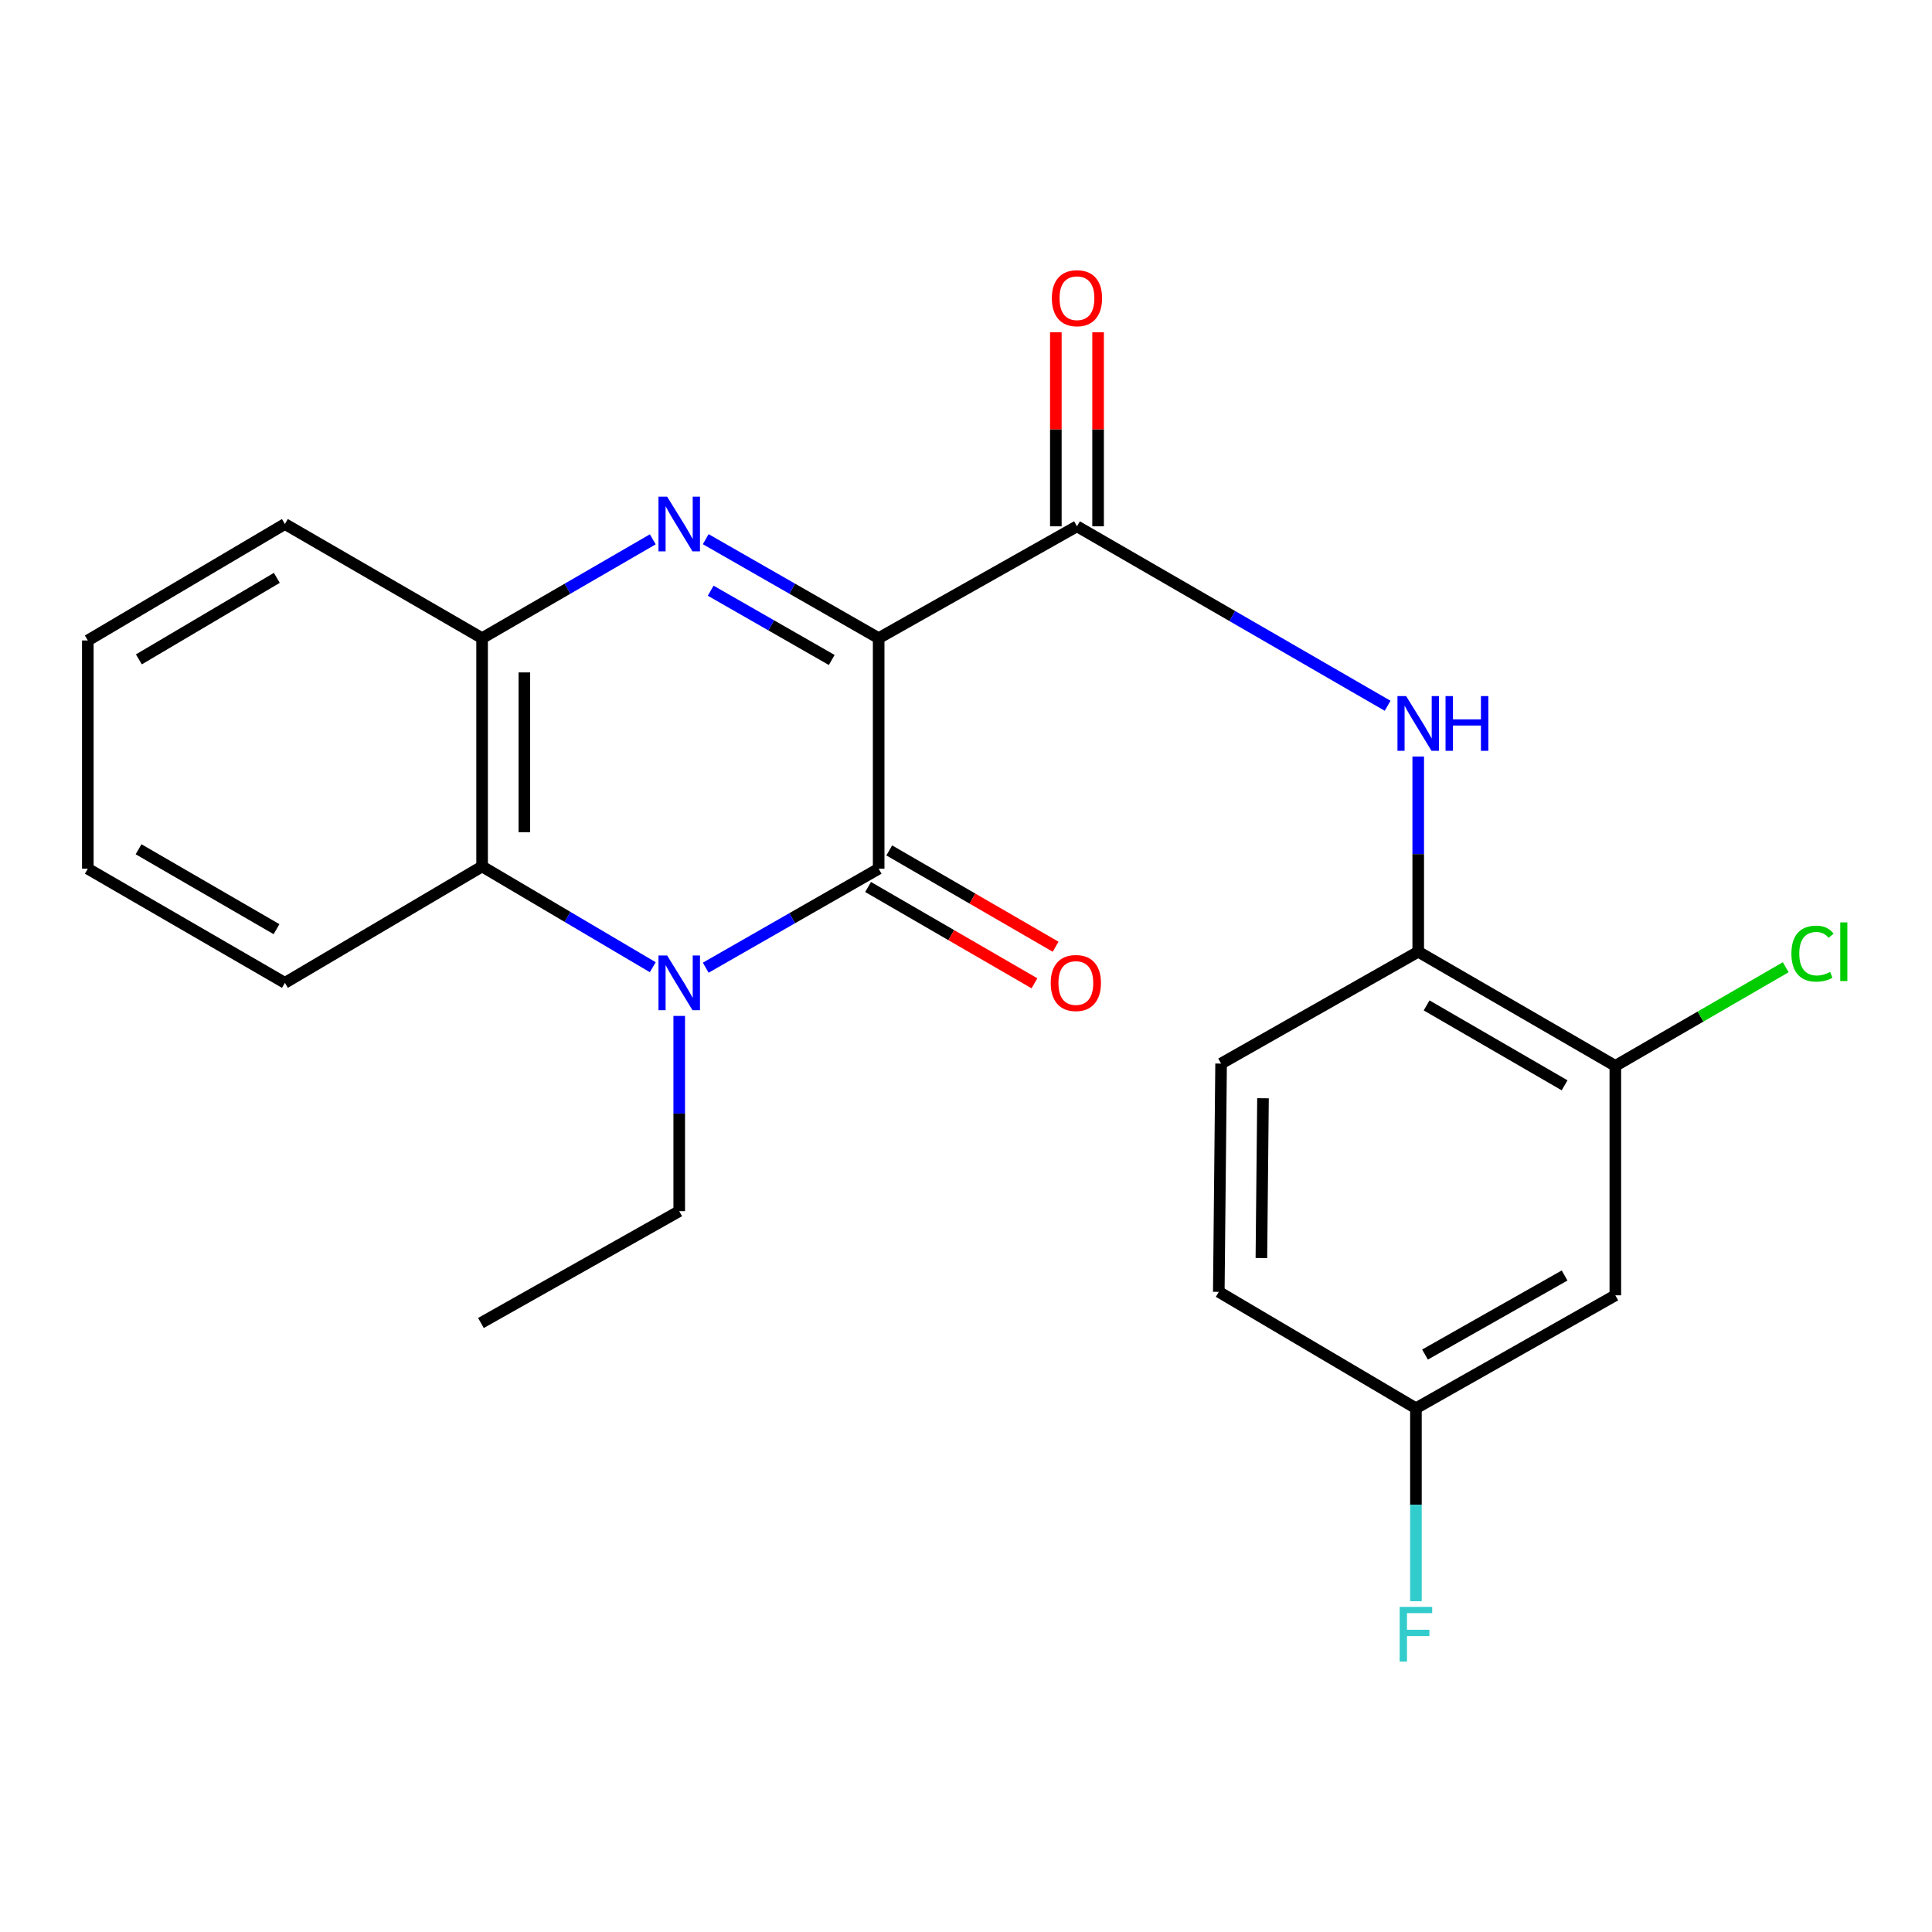 <?xml version='1.0' encoding='iso-8859-1'?>
<svg version='1.1' baseProfile='full'
              xmlns='http://www.w3.org/2000/svg'
                      xmlns:rdkit='http://www.rdkit.org/xml'
                      xmlns:xlink='http://www.w3.org/1999/xlink'
                  xml:space='preserve'
width='1000px' height='1000px' viewBox='0 0 1000 1000'>
<!-- END OF HEADER -->
<rect style='opacity:1.0;fill:#FFFFFF;stroke:none' width='1000' height='1000' x='0' y='0'> </rect>
<path class='bond-0' d='M 454.794,330.315 L 454.794,449.639' style='fill:none;fill-rule:evenodd;stroke:#000000;stroke-width:6px;stroke-linecap:butt;stroke-linejoin:miter;stroke-opacity:1' />
<path class='bond-1' d='M 454.794,330.315 L 410.039,304.698' style='fill:none;fill-rule:evenodd;stroke:#000000;stroke-width:6px;stroke-linecap:butt;stroke-linejoin:miter;stroke-opacity:1' />
<path class='bond-1' d='M 410.039,304.698 L 365.283,279.08' style='fill:none;fill-rule:evenodd;stroke:#0000FF;stroke-width:6px;stroke-linecap:butt;stroke-linejoin:miter;stroke-opacity:1' />
<path class='bond-1' d='M 430.503,341.61 L 399.174,323.678' style='fill:none;fill-rule:evenodd;stroke:#000000;stroke-width:6px;stroke-linecap:butt;stroke-linejoin:miter;stroke-opacity:1' />
<path class='bond-1' d='M 399.174,323.678 L 367.845,305.746' style='fill:none;fill-rule:evenodd;stroke:#0000FF;stroke-width:6px;stroke-linecap:butt;stroke-linejoin:miter;stroke-opacity:1' />
<path class='bond-3' d='M 454.794,330.315 L 557.436,272.421' style='fill:none;fill-rule:evenodd;stroke:#000000;stroke-width:6px;stroke-linecap:butt;stroke-linejoin:miter;stroke-opacity:1' />
<path class='bond-2' d='M 454.794,449.639 L 410.039,475.256' style='fill:none;fill-rule:evenodd;stroke:#000000;stroke-width:6px;stroke-linecap:butt;stroke-linejoin:miter;stroke-opacity:1' />
<path class='bond-2' d='M 410.039,475.256 L 365.283,500.874' style='fill:none;fill-rule:evenodd;stroke:#0000FF;stroke-width:6px;stroke-linecap:butt;stroke-linejoin:miter;stroke-opacity:1' />
<path class='bond-10' d='M 449.316,459.102 L 492.371,484.028' style='fill:none;fill-rule:evenodd;stroke:#000000;stroke-width:6px;stroke-linecap:butt;stroke-linejoin:miter;stroke-opacity:1' />
<path class='bond-10' d='M 492.371,484.028 L 535.426,508.954' style='fill:none;fill-rule:evenodd;stroke:#FF0000;stroke-width:6px;stroke-linecap:butt;stroke-linejoin:miter;stroke-opacity:1' />
<path class='bond-10' d='M 460.273,440.175 L 503.328,465.101' style='fill:none;fill-rule:evenodd;stroke:#000000;stroke-width:6px;stroke-linecap:butt;stroke-linejoin:miter;stroke-opacity:1' />
<path class='bond-10' d='M 503.328,465.101 L 546.383,490.027' style='fill:none;fill-rule:evenodd;stroke:#FF0000;stroke-width:6px;stroke-linecap:butt;stroke-linejoin:miter;stroke-opacity:1' />
<path class='bond-5' d='M 337.882,279.157 L 293.708,304.736' style='fill:none;fill-rule:evenodd;stroke:#0000FF;stroke-width:6px;stroke-linecap:butt;stroke-linejoin:miter;stroke-opacity:1' />
<path class='bond-5' d='M 293.708,304.736 L 249.535,330.315' style='fill:none;fill-rule:evenodd;stroke:#000000;stroke-width:6px;stroke-linecap:butt;stroke-linejoin:miter;stroke-opacity:1' />
<path class='bond-14' d='M 351.569,525.838 L 351.569,576.365' style='fill:none;fill-rule:evenodd;stroke:#0000FF;stroke-width:6px;stroke-linecap:butt;stroke-linejoin:miter;stroke-opacity:1' />
<path class='bond-14' d='M 351.569,576.365 L 351.569,626.893' style='fill:none;fill-rule:evenodd;stroke:#000000;stroke-width:6px;stroke-linecap:butt;stroke-linejoin:miter;stroke-opacity:1' />
<path class='bond-23' d='M 337.867,500.632 L 293.701,474.552' style='fill:none;fill-rule:evenodd;stroke:#0000FF;stroke-width:6px;stroke-linecap:butt;stroke-linejoin:miter;stroke-opacity:1' />
<path class='bond-23' d='M 293.701,474.552 L 249.535,448.472' style='fill:none;fill-rule:evenodd;stroke:#000000;stroke-width:6px;stroke-linecap:butt;stroke-linejoin:miter;stroke-opacity:1' />
<path class='bond-6' d='M 557.436,272.421 L 637.833,318.864' style='fill:none;fill-rule:evenodd;stroke:#000000;stroke-width:6px;stroke-linecap:butt;stroke-linejoin:miter;stroke-opacity:1' />
<path class='bond-6' d='M 637.833,318.864 L 718.23,365.306' style='fill:none;fill-rule:evenodd;stroke:#0000FF;stroke-width:6px;stroke-linecap:butt;stroke-linejoin:miter;stroke-opacity:1' />
<path class='bond-11' d='M 568.371,272.421 L 568.371,222.2' style='fill:none;fill-rule:evenodd;stroke:#000000;stroke-width:6px;stroke-linecap:butt;stroke-linejoin:miter;stroke-opacity:1' />
<path class='bond-11' d='M 568.371,222.2 L 568.371,171.978' style='fill:none;fill-rule:evenodd;stroke:#FF0000;stroke-width:6px;stroke-linecap:butt;stroke-linejoin:miter;stroke-opacity:1' />
<path class='bond-11' d='M 546.501,272.421 L 546.501,222.2' style='fill:none;fill-rule:evenodd;stroke:#000000;stroke-width:6px;stroke-linecap:butt;stroke-linejoin:miter;stroke-opacity:1' />
<path class='bond-11' d='M 546.501,222.2 L 546.501,171.978' style='fill:none;fill-rule:evenodd;stroke:#FF0000;stroke-width:6px;stroke-linecap:butt;stroke-linejoin:miter;stroke-opacity:1' />
<path class='bond-4' d='M 249.535,448.472 L 249.535,330.315' style='fill:none;fill-rule:evenodd;stroke:#000000;stroke-width:6px;stroke-linecap:butt;stroke-linejoin:miter;stroke-opacity:1' />
<path class='bond-4' d='M 271.405,430.749 L 271.405,348.039' style='fill:none;fill-rule:evenodd;stroke:#000000;stroke-width:6px;stroke-linecap:butt;stroke-linejoin:miter;stroke-opacity:1' />
<path class='bond-18' d='M 249.535,448.472 L 147.464,508.723' style='fill:none;fill-rule:evenodd;stroke:#000000;stroke-width:6px;stroke-linecap:butt;stroke-linejoin:miter;stroke-opacity:1' />
<path class='bond-19' d='M 249.535,330.315 L 147.464,271.231' style='fill:none;fill-rule:evenodd;stroke:#000000;stroke-width:6px;stroke-linecap:butt;stroke-linejoin:miter;stroke-opacity:1' />
<path class='bond-7' d='M 734.07,391.57 L 734.07,442.091' style='fill:none;fill-rule:evenodd;stroke:#0000FF;stroke-width:6px;stroke-linecap:butt;stroke-linejoin:miter;stroke-opacity:1' />
<path class='bond-7' d='M 734.07,442.091 L 734.07,492.613' style='fill:none;fill-rule:evenodd;stroke:#000000;stroke-width:6px;stroke-linecap:butt;stroke-linejoin:miter;stroke-opacity:1' />
<path class='bond-8' d='M 734.07,492.613 L 836.092,551.697' style='fill:none;fill-rule:evenodd;stroke:#000000;stroke-width:6px;stroke-linecap:butt;stroke-linejoin:miter;stroke-opacity:1' />
<path class='bond-8' d='M 738.413,520.4 L 809.829,561.76' style='fill:none;fill-rule:evenodd;stroke:#000000;stroke-width:6px;stroke-linecap:butt;stroke-linejoin:miter;stroke-opacity:1' />
<path class='bond-12' d='M 734.07,492.613 L 632.036,550.507' style='fill:none;fill-rule:evenodd;stroke:#000000;stroke-width:6px;stroke-linecap:butt;stroke-linejoin:miter;stroke-opacity:1' />
<path class='bond-9' d='M 836.092,551.697 L 836.092,670.45' style='fill:none;fill-rule:evenodd;stroke:#000000;stroke-width:6px;stroke-linecap:butt;stroke-linejoin:miter;stroke-opacity:1' />
<path class='bond-15' d='M 836.092,551.697 L 880.187,526.169' style='fill:none;fill-rule:evenodd;stroke:#000000;stroke-width:6px;stroke-linecap:butt;stroke-linejoin:miter;stroke-opacity:1' />
<path class='bond-15' d='M 880.187,526.169 L 924.283,500.641' style='fill:none;fill-rule:evenodd;stroke:#00CC00;stroke-width:6px;stroke-linecap:butt;stroke-linejoin:miter;stroke-opacity:1' />
<path class='bond-25' d='M 836.092,670.45 L 732.879,728.915' style='fill:none;fill-rule:evenodd;stroke:#000000;stroke-width:6px;stroke-linecap:butt;stroke-linejoin:miter;stroke-opacity:1' />
<path class='bond-25' d='M 809.831,660.191 L 737.582,701.116' style='fill:none;fill-rule:evenodd;stroke:#000000;stroke-width:6px;stroke-linecap:butt;stroke-linejoin:miter;stroke-opacity:1' />
<path class='bond-16' d='M 632.036,550.507 L 630.845,668.664' style='fill:none;fill-rule:evenodd;stroke:#000000;stroke-width:6px;stroke-linecap:butt;stroke-linejoin:miter;stroke-opacity:1' />
<path class='bond-16' d='M 653.726,568.451 L 652.892,651.16' style='fill:none;fill-rule:evenodd;stroke:#000000;stroke-width:6px;stroke-linecap:butt;stroke-linejoin:miter;stroke-opacity:1' />
<path class='bond-13' d='M 732.879,728.915 L 630.845,668.664' style='fill:none;fill-rule:evenodd;stroke:#000000;stroke-width:6px;stroke-linecap:butt;stroke-linejoin:miter;stroke-opacity:1' />
<path class='bond-17' d='M 732.879,728.915 L 732.879,778.856' style='fill:none;fill-rule:evenodd;stroke:#000000;stroke-width:6px;stroke-linecap:butt;stroke-linejoin:miter;stroke-opacity:1' />
<path class='bond-17' d='M 732.879,778.856 L 732.879,828.797' style='fill:none;fill-rule:evenodd;stroke:#33CCCC;stroke-width:6px;stroke-linecap:butt;stroke-linejoin:miter;stroke-opacity:1' />
<path class='bond-20' d='M 351.569,626.893 L 248.928,684.774' style='fill:none;fill-rule:evenodd;stroke:#000000;stroke-width:6px;stroke-linecap:butt;stroke-linejoin:miter;stroke-opacity:1' />
<path class='bond-24' d='M 147.464,508.723 L 45.455,449.639' style='fill:none;fill-rule:evenodd;stroke:#000000;stroke-width:6px;stroke-linecap:butt;stroke-linejoin:miter;stroke-opacity:1' />
<path class='bond-24' d='M 143.124,480.936 L 71.717,439.577' style='fill:none;fill-rule:evenodd;stroke:#000000;stroke-width:6px;stroke-linecap:butt;stroke-linejoin:miter;stroke-opacity:1' />
<path class='bond-22' d='M 147.464,271.231 L 45.455,331.506' style='fill:none;fill-rule:evenodd;stroke:#000000;stroke-width:6px;stroke-linecap:butt;stroke-linejoin:miter;stroke-opacity:1' />
<path class='bond-22' d='M 143.288,299.101 L 71.881,341.293' style='fill:none;fill-rule:evenodd;stroke:#000000;stroke-width:6px;stroke-linecap:butt;stroke-linejoin:miter;stroke-opacity:1' />
<path class='bond-21' d='M 45.455,449.639 L 45.455,331.506' style='fill:none;fill-rule:evenodd;stroke:#000000;stroke-width:6px;stroke-linecap:butt;stroke-linejoin:miter;stroke-opacity:1' />
<path  class='atom-2' d='M 345.309 257.071
L 354.589 272.071
Q 355.509 273.551, 356.989 276.231
Q 358.469 278.911, 358.549 279.071
L 358.549 257.071
L 362.309 257.071
L 362.309 285.391
L 358.429 285.391
L 348.469 268.991
Q 347.309 267.071, 346.069 264.871
Q 344.869 262.671, 344.509 261.991
L 344.509 285.391
L 340.829 285.391
L 340.829 257.071
L 345.309 257.071
' fill='#0000FF'/>
<path  class='atom-3' d='M 345.309 494.563
L 354.589 509.563
Q 355.509 511.043, 356.989 513.723
Q 358.469 516.403, 358.549 516.563
L 358.549 494.563
L 362.309 494.563
L 362.309 522.883
L 358.429 522.883
L 348.469 506.483
Q 347.309 504.563, 346.069 502.363
Q 344.869 500.163, 344.509 499.483
L 344.509 522.883
L 340.829 522.883
L 340.829 494.563
L 345.309 494.563
' fill='#0000FF'/>
<path  class='atom-7' d='M 727.81 360.296
L 737.09 375.296
Q 738.01 376.776, 739.49 379.456
Q 740.97 382.136, 741.05 382.296
L 741.05 360.296
L 744.81 360.296
L 744.81 388.616
L 740.93 388.616
L 730.97 372.216
Q 729.81 370.296, 728.57 368.096
Q 727.37 365.896, 727.01 365.216
L 727.01 388.616
L 723.33 388.616
L 723.33 360.296
L 727.81 360.296
' fill='#0000FF'/>
<path  class='atom-7' d='M 748.21 360.296
L 752.05 360.296
L 752.05 372.336
L 766.53 372.336
L 766.53 360.296
L 770.37 360.296
L 770.37 388.616
L 766.53 388.616
L 766.53 375.536
L 752.05 375.536
L 752.05 388.616
L 748.21 388.616
L 748.21 360.296
' fill='#0000FF'/>
<path  class='atom-11' d='M 543.853 508.803
Q 543.853 502.003, 547.213 498.203
Q 550.573 494.403, 556.853 494.403
Q 563.133 494.403, 566.493 498.203
Q 569.853 502.003, 569.853 508.803
Q 569.853 515.683, 566.453 519.603
Q 563.053 523.483, 556.853 523.483
Q 550.613 523.483, 547.213 519.603
Q 543.853 515.723, 543.853 508.803
M 556.853 520.283
Q 561.173 520.283, 563.493 517.403
Q 565.853 514.483, 565.853 508.803
Q 565.853 503.243, 563.493 500.443
Q 561.173 497.603, 556.853 497.603
Q 552.533 497.603, 550.173 500.403
Q 547.853 503.203, 547.853 508.803
Q 547.853 514.523, 550.173 517.403
Q 552.533 520.283, 556.853 520.283
' fill='#FF0000'/>
<path  class='atom-12' d='M 544.436 154.344
Q 544.436 147.544, 547.796 143.744
Q 551.156 139.944, 557.436 139.944
Q 563.716 139.944, 567.076 143.744
Q 570.436 147.544, 570.436 154.344
Q 570.436 161.224, 567.036 165.144
Q 563.636 169.024, 557.436 169.024
Q 551.196 169.024, 547.796 165.144
Q 544.436 161.264, 544.436 154.344
M 557.436 165.824
Q 561.756 165.824, 564.076 162.944
Q 566.436 160.024, 566.436 154.344
Q 566.436 148.784, 564.076 145.984
Q 561.756 143.144, 557.436 143.144
Q 553.116 143.144, 550.756 145.944
Q 548.436 148.744, 548.436 154.344
Q 548.436 160.064, 550.756 162.944
Q 553.116 165.824, 557.436 165.824
' fill='#FF0000'/>
<path  class='atom-16' d='M 927.231 493.593
Q 927.231 486.553, 930.511 482.873
Q 933.831 479.153, 940.111 479.153
Q 945.951 479.153, 949.071 483.273
L 946.431 485.433
Q 944.151 482.433, 940.111 482.433
Q 935.831 482.433, 933.551 485.313
Q 931.311 488.153, 931.311 493.593
Q 931.311 499.193, 933.631 502.073
Q 935.991 504.953, 940.551 504.953
Q 943.671 504.953, 947.311 503.073
L 948.431 506.073
Q 946.951 507.033, 944.711 507.593
Q 942.471 508.153, 939.991 508.153
Q 933.831 508.153, 930.511 504.393
Q 927.231 500.633, 927.231 493.593
' fill='#00CC00'/>
<path  class='atom-16' d='M 952.511 477.433
L 956.191 477.433
L 956.191 507.793
L 952.511 507.793
L 952.511 477.433
' fill='#00CC00'/>
<path  class='atom-18' d='M 724.459 831.721
L 741.299 831.721
L 741.299 834.961
L 728.259 834.961
L 728.259 843.561
L 739.859 843.561
L 739.859 846.841
L 728.259 846.841
L 728.259 860.041
L 724.459 860.041
L 724.459 831.721
' fill='#33CCCC'/>
</svg>
